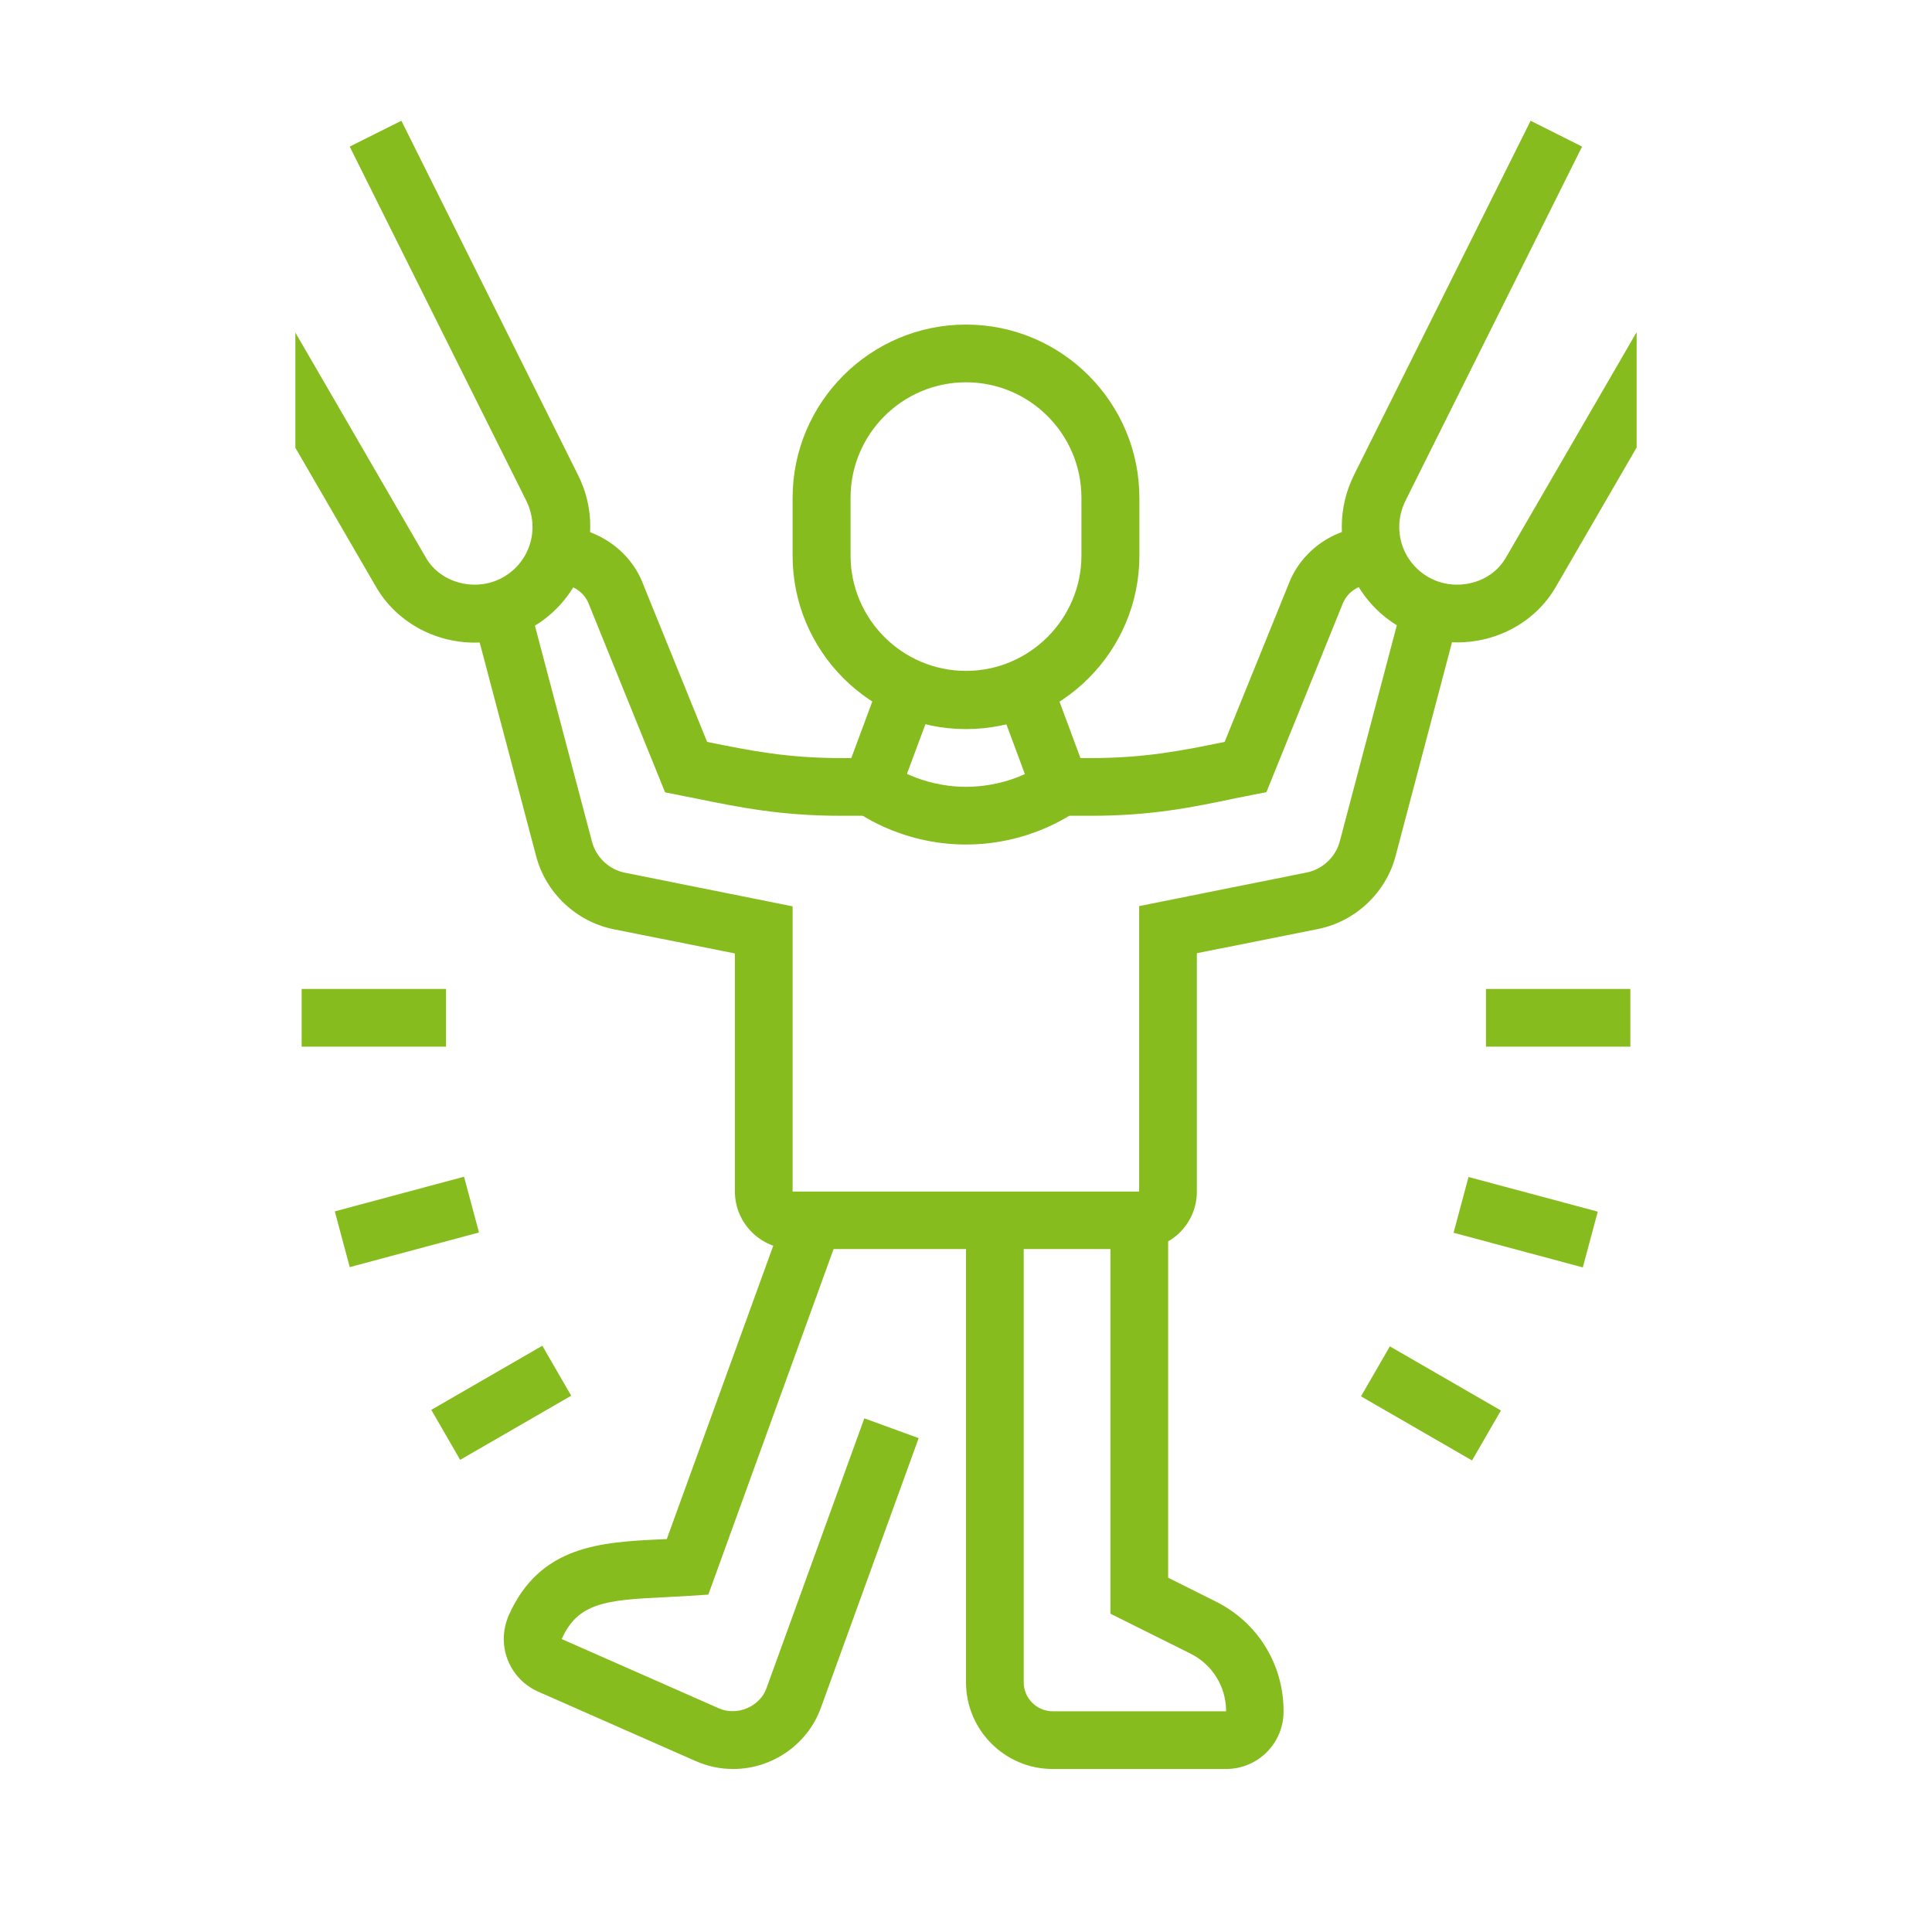 <?xml version="1.0" encoding="utf-8"?>
<!-- Generator: Adobe Illustrator 24.1.1, SVG Export Plug-In . SVG Version: 6.00 Build 0)  -->
<svg version="1.1" xmlns="http://www.w3.org/2000/svg" xmlns:xlink="http://www.w3.org/1999/xlink" x="0px" y="0px"
	 viewBox="0 0 80 80" enable-background="new 0 0 80 80" xml:space="preserve">
<g id="Schlafstörungen" display="none">
	<g display="inline">
		<g>
			<rect x="27.77" y="16.2" fill="#87BC1F" width="2.55" height="5.09"/>
			<rect x="27.77" y="26.38" fill="#87BC1F" width="2.55" height="5.09"/>
			<rect x="31.59" y="22.56" fill="#87BC1F" width="3.82" height="2.55"/>
			<rect x="22.68" y="22.56" fill="#87BC1F" width="3.82" height="2.55"/>
		</g>
		<path fill="#87BC1F" d="M53.85,74L53,71.6c0.89-0.31,1.16-0.42,2.04-0.82l1.04,2.33C55.13,73.53,54.8,73.66,53.85,74z"/>
		<path fill="#87BC1F" d="M59.41,71.53l-1.23-2.23c7.33-4.03,12.61-9.99,15.69-17.7l2.36,0.94C72.93,60.82,67.27,67.21,59.41,71.53z
			"/>
		<path fill="#87BC1F" d="M21,7.43l-1.41-2.12c0.93-0.62,1.19-0.78,2.16-1.32l1.23,2.23C22.06,6.73,21.87,6.85,21,7.43z"/>
		<path fill="#87BC1F" d="M6.2,26.58l-2.43-0.75c2.19-7.08,6.38-13.17,12.46-18.1l1.6,1.98C12.15,14.31,8.24,19.99,6.2,26.58z"/>
		<path fill="#87BC1F" d="M14.63,56.02c-3.89-5.49-5.95-11.78-5.95-18.18c0-17.55,14.28-31.83,31.83-31.83
			c1.89,0,3.84,0.18,5.8,0.54l-0.46,2.5c-1.81-0.33-3.6-0.5-5.34-0.5c-16.15,0-29.28,13.14-29.28,29.28c0,5.87,1.9,11.65,5.48,16.71
			L14.63,56.02z"/>
		<path fill="#87BC1F" d="M51.15,10.56c-0.86-0.34-1.75-0.64-2.64-0.89l0.69-2.45c0.97,0.27,1.94,0.6,2.88,0.97L51.15,10.56z"/>
		<path fill="#87BC1F" d="M40.51,69.67c-6.69,0-13.2-2.23-18.86-6.46L9.26,65.78c-0.08,0.02-0.25,0.07-0.47,0.07
			c-1.46,0-2.66-1.19-2.66-2.66c0-0.35,0.07-0.69,0.2-1.01l5.04-12.79l2.37,0.93L8.7,63.13c-0.01,0.09,0.01,0.14,0.04,0.16
			l13.53-2.81l0.46,0.36c5.33,4.11,11.47,6.29,17.78,6.29c16.15,0,29.28-13.14,29.28-29.28c0-10.88-6.28-21.12-15.99-26.08
			l1.16-2.27c10.56,5.4,17.38,16.52,17.38,28.35C72.33,55.39,58.06,69.67,40.51,69.67z"/>
		<polygon fill="#87BC1F" points="41.78,58.21 39.23,58.21 39.23,60.76 41.78,60.76 41.78,58.21 		"/>
		<polygon fill="#87BC1F" points="46.87,58.21 44.33,58.21 44.33,60.76 46.87,60.76 46.87,58.21 		"/>
		<polygon fill="#87BC1F" points="51.96,58.21 49.42,58.21 49.42,60.76 51.96,60.76 51.96,58.21 		"/>
		<path fill="#87BC1F" d="M51.9,49.25l-0.22-2.54c3.53-0.3,6.64-2.19,8.54-5.07c-8,0.37-14.63-6.06-14.63-13.99
			c0-0.93,0.09-1.85,0.27-2.75c-4,1.84-6.64,5.84-6.64,10.39l-2.55,0.09c0-6.63,4.45-12.23,10.82-13.72l2.38-0.56l-0.92,2.27
			c-0.55,1.37-0.83,2.81-0.83,4.27c0,6.32,5.14,11.46,11.46,11.46c0.84,0,1.72-0.1,2.61-0.31l2.38-0.55l-0.91,2.27
			C61.69,45.45,57.18,48.79,51.9,49.25z"/>
		<path fill="#87BC1F" d="M46.87,55.66h-19.1c-4.21,0-7.64-3.43-7.64-7.64s3.43-7.64,7.64-7.64s7.64,3.43,7.64,7.64h-2.55
			c0-2.81-2.28-5.09-5.09-5.09s-5.09,2.28-5.09,5.09c0,2.81,2.28,5.09,5.09,5.09h19.1c2.11,0,3.82-1.71,3.82-3.82
			s-1.71-3.82-3.82-3.82c-0.32,0-0.65,0.04-0.96,0.12l-0.63-2.47c0.52-0.13,1.05-0.2,1.59-0.2c3.51,0,6.37,2.86,6.37,6.37
			S50.38,55.66,46.87,55.66z"/>
		<path fill="#87BC1F" d="M46.87,48.02h-2.55v-3.82c0-4.21-3.43-7.64-7.64-7.64c-3.36,0-6.37,2.25-7.33,5.47l-2.44-0.72
			c1.27-4.29,5.29-7.29,9.77-7.29c5.62,0,10.19,4.57,10.19,10.19V48.02z"/>
	</g>
</g>
<g id="Allergien" display="none">
	<g display="inline">
		<path fill="#87BC1F" d="M23.5,74h-2.36c0-5.64,1.64-9.96,2.96-13.44c0.94-2.48,1.75-4.62,1.75-6.59c0-2.74-1.32-5.92-2.84-9.6
			c-1.98-4.77-4.23-10.18-4.23-16.32c0-10.4,8.46-18.85,18.85-18.85h5.89c9.65,0,11.92-3.49,11.94-3.53L56.42,4l1.06,1.59
			c0.15,0.23,3.73,5.66,3.73,10.67c0,5.79-4.41,11.78-11.78,11.78v-2.36c6.5,0,9.43-5.51,9.43-9.43c0-2.97-1.58-6.28-2.56-8.06
			c-1.67,1.4-5.32,3.35-12.76,3.35h-5.89c-9.1,0-16.5,7.4-16.5,16.5c0,5.67,2.15,10.85,4.05,15.42c1.56,3.75,3.03,7.29,3.03,10.5
			c0,2.4-0.88,4.73-1.91,7.43C24.99,64.86,23.5,68.79,23.5,74z"/>
		<path fill="#87BC1F" d="M44.71,56.32c-2.15,0-4.28-0.54-6.16-1.56l1.12-2.07c1.54,0.83,3.28,1.27,5.04,1.27
			c5.85,0,10.61-4.76,10.61-10.61c0-0.6-0.04-1.11-0.11-1.55l-2.67-15.58l2.32-0.4l2.67,15.58c0.1,0.58,0.15,1.21,0.15,1.94
			C57.68,50.51,51.86,56.32,44.71,56.32z"/>
		<path fill="#87BC1F" d="M49.43,74h-2.36c0-4.38-4.54-13.52-4.59-13.61l-0.12-0.25v-5.05h2.36v4.5
			C45.49,61.17,49.43,69.45,49.43,74z"/>
		<path fill="#87BC1F" d="M43.54,61.04c-10.1,0-15.03-2.9-17.39-5.33l1.69-1.64c1.67,1.72,5.94,4.61,15.7,4.61V61.04z"/>
		<path fill="#87BC1F" d="M37.78,25.68v-2.36c3.03,0,8.11-0.46,8.11-3.54h2.36C48.25,21.99,46.89,25.68,37.78,25.68z"/>
		<path fill="#87BC1F" d="M38.49,28.54c-0.93-1.21-2.03-3.09-2.03-5.21c0-4.22,2.59-5.57,5.09-6.88c1.19-0.62,2.42-1.27,3.57-2.26
			l1.15-0.98l0.68,1.35c0.05,0.11,1.3,2.64,1.3,5.24c0,0.61-0.1,1.19-0.3,1.72l-2.2-0.83c0.1-0.27,0.15-0.57,0.15-0.89
			c0-1.01-0.26-2.05-0.52-2.84c-0.94,0.64-1.87,1.13-2.73,1.58c-2.38,1.25-3.82,2.01-3.82,4.8c0,1.54,0.97,3.03,1.54,3.78
			L38.49,28.54z"/>
		<path fill="#87BC1F" d="M41.42,42.5c-1.78-0.98-3.18-2.12-4.53-3.22c-1.65-1.35-3.21-2.62-5.38-3.55l0.93-2.17
			c2.48,1.06,4.24,2.5,5.94,3.89c1.33,1.09,2.58,2.11,4.18,2.98L41.42,42.5z"/>
		<path fill="#87BC1F" d="M33.56,41c-5.14,0-8.88-4.46-8.88-10.61v-0.71l0.63-0.33c1.65-0.87,3.34-1.31,5.01-1.31
			c5.98,0,9.69,5.86,9.69,11.28h-1.66l0.19,0.36C36.89,40.56,35.22,41,33.56,41z M27.06,31.13c0.26,4.4,2.91,7.52,6.5,7.52
			c1.27,0,2.57-0.35,3.86-1.04l0.11,0.2c-0.57-3.8-3.22-7.41-7.21-7.41C29.24,30.4,28.15,30.64,27.06,31.13z"/>
		<polygon fill="#87BC1F" points="29.39,18.61 27.04,18.61 27.04,20.97 29.39,20.97 29.39,18.61 		"/>
		<polygon fill="#87BC1F" points="32.93,22.15 30.57,22.15 30.57,24.51 32.93,24.51 32.93,22.15 		"/>
		<polygon fill="#87BC1F" points="44.71,33.93 42.36,33.93 42.36,36.29 44.71,36.29 44.71,33.93 		"/>
		<polygon fill="#87BC1F" points="48.25,30.4 45.89,30.4 45.89,32.76 48.25,32.76 48.25,30.4 		"/>
	</g>
</g>
<g id="Entwicklungsstörungen_Kinder">
	<g>
		<path fill="#87BC1F" d="M40,30.19c-3.96,0-7.18-3.22-7.18-7.18v-2.39c0-3.96,3.22-7.18,7.18-7.18s7.18,3.22,7.18,7.18v2.39
			C47.18,26.97,43.96,30.19,40,30.19z M40,15.83c-2.64,0-4.78,2.15-4.78,4.78v2.39c0,2.64,2.15,4.78,4.78,4.78s4.78-2.15,4.78-4.78
			v-2.39C44.78,17.98,42.64,15.83,40,15.83z"/>
		<path fill="#87BC1F" d="M40,34.97c-2.77,0-4.58-1.39-4.65-1.45l1.48-1.88c0.01,0,1.26,0.94,3.17,0.94c1.92,0,3.16-0.93,3.17-0.94
			l1.48,1.88C44.58,33.58,42.77,34.97,40,34.97z"/>
		<path fill="#87BC1F" d="M34.83,33.78c-2.5,0-4.21-0.35-6.03-0.72l-1.26-0.25l-3.18-7.85c-0.18-0.43-0.64-0.75-1.11-0.75
			l-0.31-2.38c1.46-0.14,3.02,0.78,3.63,2.21l2.71,6.68c1.77,0.36,3.3,0.67,5.55,0.67h0.01h0.41l1.23-3.31l2.24,0.83l-1.81,4.87
			h-2.08H34.83z"/>
		<path fill="#87BC1F" d="M50.77,73.25h-7.18c-1.98,0-3.59-1.61-3.59-3.59V50.52h2.39v19.14c0,0.66,0.54,1.2,1.2,1.2h7.18
			c0-1.02-0.57-1.94-1.48-2.39l-3.31-1.65V50.52h2.39v14.81l1.98,0.99c1.73,0.86,2.8,2.6,2.8,4.53
			C53.16,72.18,52.09,73.25,50.77,73.25z"/>
		<path fill="#87BC1F" d="M30.36,73.25c-0.54,0-1.06-0.11-1.56-0.33l-6.51-2.87c-0.87-0.38-1.43-1.24-1.43-2.18
			c0-0.34,0.07-0.66,0.2-0.97c1.29-2.92,3.84-3.04,6.3-3.16c0.08,0,0.17-0.01,0.25-0.01l4.94-13.61l2.25,0.82l-5.47,15.09
			l-0.78,0.05c-0.36,0.02-0.72,0.04-1.07,0.06c-2.38,0.11-3.56,0.23-4.22,1.73l6.51,2.87c0.75,0.33,1.7-0.07,1.97-0.84l4.05-11.17
			l2.25,0.82l-4.05,11.17C33.44,72.23,31.98,73.25,30.36,73.25z"/>
		<path fill="#87BC1F" d="M45.17,33.78h-0.01h-2.08l-1.81-4.87l2.24-0.83l1.23,3.31h0.41h0.01c2.26,0,3.79-0.31,5.55-0.67l0,0
			l2.7-6.66c0.61-1.45,2.16-2.37,3.63-2.23l-0.21,2.38l-0.1,0c-0.47,0-0.93,0.31-1.12,0.76l-3.17,7.83l-1.26,0.25
			C49.38,33.43,47.67,33.78,45.17,33.78z"/>
		<path fill="#87BC1F" d="M47.18,51.72H32.82c-1.32,0-2.39-1.07-2.39-2.39v-9.85l-5.01-1c-1.55-0.31-2.82-1.5-3.22-3.03l-2.41-9.12
			c-0.08-0.3-0.12-0.61-0.12-0.92c0-0.1,0-0.21,0.01-0.31l2.38,0.2c0,0.21,0.01,0.32,0.04,0.42l2.41,9.12
			c0.17,0.66,0.71,1.17,1.38,1.3l6.93,1.39v11.81h14.35V37.52l6.93-1.39c0.66-0.13,1.21-0.64,1.38-1.3l2.41-9.13
			c0.03-0.1,0.04-0.2,0.04-0.31l2.38-0.31c0.01,0.1,0.01,0.21,0.01,0.31c0,0.31-0.04,0.62-0.12,0.92l-2.41,9.13
			c-0.4,1.53-1.67,2.72-3.22,3.03l-5.01,1v9.85C49.57,50.65,48.5,51.72,47.18,51.72z"/>
		<rect x="61.53" y="40.95" fill="#87BC1F" width="5.98" height="2.39"/>
		
			<rect x="61.96" y="47.83" transform="matrix(0.259 -0.966 0.966 0.259 -2.062 98.511)" fill="#87BC1F" width="2.39" height="5.54"/>
		
			<rect x="58.05" y="55.45" transform="matrix(0.5 -0.866 0.866 0.5 -20.689 80.366)" fill="#87BC1F" width="2.39" height="5.31"/>
		<rect x="12.49" y="40.95" fill="#87BC1F" width="5.98" height="2.39"/>
		
			<rect x="14.07" y="49.4" transform="matrix(0.966 -0.259 0.259 0.966 -12.523 6.084)" fill="#87BC1F" width="5.54" height="2.39"/>
		
			<rect x="18.1" y="56.9" transform="matrix(0.866 -0.5 0.5 0.866 -26.266 18.154)" fill="#87BC1F" width="5.31" height="2.39"/>
		<path fill="#87BC1F" d="M67.76,13.77l-5.41,9.33c-0.4,0.69-1.17,1.11-2.02,1.11c-1.32,0-2.39-1.07-2.39-2.39
			c0-0.38,0.09-0.75,0.27-1.11l7.3-14.64L63.38,5l-7.3,14.64c-0.35,0.7-0.52,1.43-0.52,2.18c0,2.64,2.15,4.78,4.78,4.78
			c1.7,0,3.27-0.88,4.09-2.31l3.34-5.76V13.77z"/>
		<path fill="#87BC1F" d="M23.92,19.64L16.62,5l-2.14,1.07l7.3,14.64c0.18,0.36,0.27,0.73,0.27,1.11c0,1.32-1.07,2.39-2.39,2.39
			c-0.85,0-1.63-0.43-2.02-1.11l-5.41-9.33v4.77l3.34,5.76c0.82,1.42,2.39,2.31,4.09,2.31c2.64,0,4.78-2.15,4.78-4.78
			C24.45,21.07,24.27,20.33,23.92,19.64z"/>
	</g>
</g>
<g id="Tod__x26__Sterben" display="none">
	<g display="inline">
		<path fill="#87BC1F" d="M55.58,55.27l-0.68-2.22c3.34-1.03,6.23-2.44,8.58-4.21l1.39,1.86C62.31,52.62,59.18,54.16,55.58,55.27z"
			/>
		<path fill="#87BC1F" d="M50.8,56.44l-0.42-2.28c0.68-0.13,1.34-0.26,1.97-0.41L52.88,56C52.21,56.16,51.52,56.3,50.8,56.44z"/>
		<path fill="#87BC1F" d="M40,62c-6.05,0-11.56-0.71-16.36-2.12l0.65-2.23c4.6,1.34,9.89,2.03,15.71,2.03
			c21.67,0,29.36-9.36,31.25-12.34c-2.14-1.19-7.56-3.91-12.68-3.91c-11.31,0-20.49,11.72-20.58,11.84l-1.84-1.42
			c0.4-0.52,9.96-12.74,22.42-12.74c7.22,0,14.56,4.63,14.87,4.82l0.84,0.53l-0.4,0.91C73.61,47.98,67.13,62,40,62z"/>
		<path fill="#87BC1F" d="M20.79,58.94c-0.67-0.25-1.3-0.51-1.91-0.77l0.92-2.13c0.57,0.25,1.17,0.49,1.8,0.72L20.79,58.94z"/>
		<path fill="#87BC1F" d="M16.04,56.78c-7.53-4.12-9.82-9.18-9.91-9.4l-0.4-0.91l0.84-0.53c0.31-0.2,7.66-4.82,14.87-4.82
			c8.54,0,15.81,5.89,19.38,9.4l-1.63,1.65c-3.32-3.26-10.03-8.73-17.75-8.73c-5.12,0-10.54,2.71-12.68,3.91
			c0.97,1.51,3.42,4.68,8.4,7.4L16.04,56.78z"/>
		<path fill="#87BC1F" d="M17.12,43.18c-2.27-3.86-4.96-10.17-4.96-18.31v-1.16h1.16c2.86,0,5.67,0.52,8.35,1.56l-0.84,2.16
			c-2.04-0.79-4.17-1.25-6.33-1.37c0.25,7.04,2.62,12.52,4.62,15.94L17.12,43.18z"/>
		<path fill="#87BC1F" d="M25.24,29.72c-0.59-0.38-1.18-0.74-1.77-1.06l1.1-2.04c0.65,0.35,1.3,0.74,1.94,1.16L25.24,29.72z"/>
		<path fill="#87BC1F" d="M40.77,50.11c-1.94-4.46-6.17-12.77-12.75-18.32l1.5-1.77c6.95,5.86,11.37,14.53,13.39,19.17L40.77,50.11z
			"/>
		<path fill="#87BC1F" d="M41.03,46.3l-2.06-1.06c4.12-8.04,13.2-21.52,27.72-21.52h1.16v1.16c0,4.88-0.97,9.65-2.9,14.18
			l-2.14-0.91c1.64-3.87,2.55-7.93,2.69-12.08C53.55,26.73,45.62,37.34,41.03,46.3z"/>
		<path fill="#87BC1F" d="M48.12,35.18H45.8c0-11.82-4.11-17.38-5.8-19.16c-1.67,1.79-5.81,7.41-5.81,19.16h-2.32
			c0-15.93,7.12-21.45,7.43-21.68l0.7-0.52l0.7,0.52C41,13.73,48.12,19.25,48.12,35.18z"/>
		<path fill="#87BC1F" d="M29.56,71.29c-2.57,0-5.05-1.23-5.16-1.28l-0.64-0.32v-0.72c0-3.99,2.24-7.53,4.12-9.81l1.79,1.48
			c-1.24,1.5-3.27,4.4-3.55,7.58c0.78,0.31,2.13,0.75,3.45,0.75c1.56,0,3.11-0.38,4.62-1.12l1.02,2.08
			C33.37,70.83,31.47,71.29,29.56,71.29z"/>
		<path fill="#87BC1F" d="M40,74l-0.41-0.16c-0.32-0.12-7.71-2.99-7.71-9.52h2.32c0,4.17,4.41,6.53,5.8,7.17
			c1.39-0.64,5.8-3.01,5.8-7.17h2.32c0,6.53-7.4,9.4-7.71,9.52L40,74z"/>
		<path fill="#87BC1F" d="M50.44,71.29c-1.91,0-3.81-0.46-5.64-1.35l1.02-2.08c1.51,0.74,3.06,1.12,4.62,1.12
			c1.31,0,2.66-0.44,3.45-0.75c-0.29-3.18-2.31-6.08-3.55-7.58l1.79-1.48c1.88,2.27,4.12,5.82,4.12,9.81v0.72L55.6,70
			C55.5,70.05,53.01,71.29,50.44,71.29z"/>
		<g>
			<rect x="56.88" y="4" fill="#87BC1F" width="2.65" height="18.36"/>
			<rect x="51.06" y="9.33" fill="#87BC1F" width="14.29" height="2.65"/>
		</g>
		<g>
			<rect x="24.75" y="7.44" fill="#87BC1F" width="2.65" height="18.36"/>
			<rect x="18.93" y="12.78" fill="#87BC1F" width="14.29" height="2.65"/>
		</g>
	</g>
</g>
<g id="Rückenbeschwerden" display="none">
	<g display="inline">
		<path fill="#87BC1F" d="M29.49,69.24c-2.22,0-3.77-1.3-3.77-3.16c0-1.2,0.58-3.97,5.95-3.97c0.87,0,1.73-0.22,2.48-0.63
			l14.88-8.22c0.83-0.46,1.42-0.79,1.87-0.99l-0.02-0.04c0.98-0.54,2.11-0.83,3.26-0.83c2.69,0,4.89,1.95,4.89,4.36
			c0,1.69-1.11,3.24-2.82,3.95l-19.73,8.17C34.31,68.77,31.89,69.24,29.49,69.24z M54.15,53.78c-0.75,0-1.48,0.18-2.11,0.53l0,0
			L35.3,63.55c-1.1,0.61-2.36,0.93-3.63,0.93c-1.07,0-3.57,0.16-3.57,1.6c0,0.73,1.06,0.78,1.39,0.78c2.09,0,4.19-0.41,6.08-1.19
			l19.73-8.17c0.82-0.34,1.35-1.03,1.35-1.75C56.66,54.66,55.53,53.78,54.15,53.78z"/>
		<path fill="#87BC1F" d="M50.51,69.24c-2.4,0-4.82-0.47-6.99-1.37l-3.98-1.65l0.91-2.2l3.98,1.65c1.88,0.78,3.98,1.19,6.08,1.19
			c0.33,0,1.39-0.06,1.39-0.78c0-1.44-2.5-1.6-3.57-1.6c-1.07,0-2.1-0.22-3.06-0.65l0.97-2.17c0.66,0.3,1.36,0.44,2.09,0.44
			c5.37,0,5.95,2.78,5.95,3.97C54.28,67.94,52.73,69.24,50.51,69.24z"/>
		<path fill="#87BC1F" d="M33.79,63.84l-10-4.14c-1.71-0.71-2.82-2.26-2.82-3.95c0-2.4,2.19-4.36,4.89-4.36
			c1.15,0,2.28,0.29,3.26,0.83c0.13,0.07,6.12,3.38,11.47,6.33l-1.15,2.08l-7.76-4.29c-1.89-1.04-3.02-1.67-3.67-2.11l-0.04,0.06
			c-0.63-0.35-1.36-0.53-2.11-0.53c-1.38,0-2.51,0.89-2.51,1.98c0,0.72,0.53,1.41,1.35,1.75l10,4.14L33.79,63.84z"/>
		<path fill="#87BC1F" d="M40,33.55c-2.62,0-4.76-2.13-4.76-4.76v-2.38c0-2.62,2.13-4.76,4.76-4.76s4.76,2.13,4.76,4.76v2.38
			C44.76,31.42,42.62,33.55,40,33.55z M40,24.03c-1.31,0-2.38,1.07-2.38,2.38v2.38c0,1.31,1.07,2.38,2.38,2.38s2.38-1.07,2.38-2.38
			v-2.38C42.38,25.1,41.31,24.03,40,24.03z"/>
		<path fill="#87BC1F" d="M48.38,55.75l-2.36-0.27l1.16-10.03l4.69-18.75c0.02-0.1,0.03-0.19,0.03-0.29c0-0.14-0.03-0.28-0.08-0.42
			l-3.57-9.52c-0.17-0.46-0.62-0.77-1.11-0.77c-0.66,0-1.19,0.53-1.19,1.19c0,0.14,0.03,0.28,0.08,0.42l3.44,9.17l-2.26,9.04
			c-0.41,1.64-1.88,2.79-3.57,2.79h0h-7.25h0c-1.69,0-3.16-1.15-3.57-2.79l-2.26-9.04l3.44-9.17c0.05-0.13,0.08-0.27,0.08-0.42
			c0-0.66-0.53-1.19-1.19-1.19c-0.49,0-0.94,0.31-1.11,0.77L28.18,26c-0.05,0.13-0.08,0.27-0.08,0.42c0,0.1,0.01,0.2,0.03,0.29
			l4.72,18.91l1.13,9.88l-2.36,0.27l-1.12-9.8l-4.67-18.68c-0.07-0.28-0.11-0.57-0.11-0.87c0-0.43,0.08-0.85,0.23-1.25l3.57-9.52
			c0.52-1.38,1.86-2.32,3.34-2.32c1.97,0,3.57,1.6,3.57,3.57c0,0.43-0.08,0.85-0.23,1.25l-3.18,8.48l2.08,8.32
			c0.15,0.58,0.67,0.99,1.27,0.99h0h7.25h0c0.6,0,1.12-0.41,1.27-0.99l2.08-8.32l-3.18-8.48c-0.15-0.4-0.23-0.82-0.23-1.25
			c0-1.97,1.6-3.57,3.57-3.57c1.48,0,2.82,0.93,3.34,2.32l3.57,9.52c0.15,0.4,0.23,0.82,0.23,1.25c0,0.29-0.04,0.58-0.11,0.87
			L49.5,45.96L48.38,55.75z"/>
		<path fill="#87BC1F" d="M72.12,74h-8.33v-2.38h8.33l-6.19-15.47h-4.52v-2.38h4.52c0.98,0,1.84,0.59,2.21,1.5l6.19,15.47
			c0.29,0.73,0.2,1.56-0.24,2.22C73.65,73.61,72.91,74,72.12,74z"/>
		<path fill="#87BC1F" d="M56.66,74H7.88c-0.79,0-1.53-0.39-1.97-1.05c-0.44-0.66-0.53-1.48-0.24-2.22l6.19-15.46
			c0.36-0.91,1.23-1.5,2.21-1.5h4.52v2.38h-4.52L7.88,71.62h48.77V74z"/>
		<rect x="59.03" y="71.62" fill="#87BC1F" width="2.38" height="2.38"/>
		
			<rect x="12.04" y="9.23" transform="matrix(0.707 -0.707 0.707 0.707 -5.128 13.086)" fill="#87BC1F" width="2.38" height="7.01"/>
		<rect x="5.5" y="25.22" fill="#87BC1F" width="7.14" height="2.38"/>
		<rect x="24.53" y="5" fill="#87BC1F" width="2.38" height="7.14"/>
		
			<rect x="63.26" y="11.54" transform="matrix(0.707 -0.707 0.707 0.707 10.552 50.941)" fill="#87BC1F" width="7.01" height="2.38"/>
		<rect x="67.36" y="25.22" fill="#87BC1F" width="7.14" height="2.38"/>
		<rect x="53.09" y="5" fill="#87BC1F" width="2.38" height="7.14"/>
	</g>
</g>
<g id="Kinderwunsch" display="none">
	<g display="inline">
		<path fill="#87BC1F" d="M12.28,18.55c-3.06,0-5.54-2.54-5.54-5.67v-2.22C6.73,7.54,9.22,5,12.28,5s5.54,2.54,5.54,5.67v2.22
			C17.82,16.01,15.33,18.55,12.28,18.55z M12.28,7.46c-1.7,0-3.08,1.44-3.08,3.2v2.22c0,1.77,1.38,3.2,3.08,3.2s3.08-1.44,3.08-3.2
			v-2.22C15.36,8.9,13.98,7.46,12.28,7.46z"/>
		<path fill="#87BC1F" d="M19.05,74h-6.16c-2.04,0-3.7-1.66-3.7-3.7V53.61c0-1.99-0.46-3.77-1.33-5.15
			c-0.73-1.17-1.14-2.6-1.14-4.03V25.97c0-2.68,2.3-4.95,5.02-4.95c1.73,0,3.37,0.69,4.63,1.96l7.21,7.21l5.46,2.18
			c1.41,0.56,2.32,1.91,2.32,3.43c0,2.04-1.66,3.7-3.7,3.7c-0.48,0-0.94-0.09-1.38-0.27l-6.15-2.46c-0.46-0.18-0.89-0.47-1.24-0.82
			l-5.22-5.22L15.44,29l5.21,5.22c0.12,0.12,0.26,0.21,0.41,0.27l6.15,2.46c0.78,0.31,1.69-0.3,1.69-1.14c0-0.51-0.3-0.96-0.77-1.14
			l-5.93-2.37l-7.57-7.57c-0.81-0.81-1.81-1.23-2.89-1.23c-1.38,0-2.55,1.14-2.55,2.49v18.46c0,0.97,0.27,1.94,0.76,2.72
			c1.12,1.78,1.71,4.01,1.71,6.46V70.3c0,0.68,0.55,1.23,1.23,1.23h6.16c0.01-0.94-0.6-1.78-1.49-2.07l-2.2-0.74V38.27h2.46v28.68
			l0.52,0.17c1.91,0.64,3.19,2.42,3.18,4.44C21.51,72.91,20.4,74,19.05,74z"/>
		
			<rect x="31.66" y="31.86" transform="matrix(0.393 -0.919 0.919 0.393 -12.754 51.822)" fill="#87BC1F" width="2.46" height="7.43"/>
		<rect x="63.41" y="35.8" fill="#87BC1F" width="2.46" height="2.46"/>
		<path fill="#87BC1F" d="M59.1,55.52H46.16c-6.79,0-12.32-5.8-12.32-12.94c0-2.14,0.48-4.3,1.36-6.09l0.34-0.69h25.41v2.46H37.11
			c-0.51,1.31-0.8,2.84-0.8,4.31c0,5.77,4.42,10.47,9.86,10.47H59.1c7,0,11.71-4.95,11.71-12.32c0-7.85-6.74-13.55-16.02-13.55v3.7
			h-2.46v-3.7c0-1.36,1.11-2.46,2.46-2.46c10.71,0,18.48,6.74,18.48,16.02C73.27,49.44,67.44,55.52,59.1,55.52z"/>
		<path fill="#87BC1F" d="M51.09,50.59h-4.93c-2.73,0-5.23-1.62-6.52-4.24l2.21-1.09c0.87,1.77,2.52,2.86,4.31,2.86h4.93V50.59z"/>
		<rect x="52.32" y="29.64" fill="#87BC1F" width="2.46" height="7.39"/>
		<rect x="53.55" y="48.13" fill="#87BC1F" width="2.46" height="2.46"/>
		<path fill="#87BC1F" d="M40,74c-3.4,0-6.16-2.76-6.16-6.16c0-3.4,2.76-6.16,6.16-6.16s6.16,2.76,6.16,6.16
			C46.16,71.24,43.4,74,40,74z M40,64.14c-2.04,0-3.7,1.66-3.7,3.7c0,2.04,1.66,3.7,3.7,3.7s3.7-1.66,3.7-3.7
			C43.7,65.8,42.04,64.14,40,64.14z"/>
		<path fill="#87BC1F" d="M64.64,74c-3.4,0-6.16-2.76-6.16-6.16c0-3.4,2.76-6.16,6.16-6.16c3.4,0,6.16,2.76,6.16,6.16
			C70.8,71.24,68.04,74,64.64,74z M64.64,64.14c-2.04,0-3.7,1.66-3.7,3.7c0,2.04,1.66,3.7,3.7,3.7c2.04,0,3.7-1.66,3.7-3.7
			C68.34,65.8,66.68,64.14,64.64,64.14z"/>
		
			<rect x="41.12" y="58.01" transform="matrix(0.673 -0.74 0.74 0.673 -28.182 54.779)" fill="#87BC1F" width="13.39" height="2.47"/>
		
			<rect x="55.59" y="52.54" transform="matrix(0.74 -0.673 0.673 0.74 -25.071 53.63)" fill="#87BC1F" width="2.47" height="13.39"/>
		<rect x="27.68" y="14.86" fill="#87BC1F" width="2.46" height="6.16"/>
		
			<rect x="34.76" y="18.11" transform="matrix(0.259 -0.966 0.966 0.259 9.193 50.67)" fill="#87BC1F" width="5.71" height="2.46"/>
		
			<rect x="42.61" y="22.14" transform="matrix(0.5 -0.866 0.866 0.5 2.434 50.952)" fill="#87BC1F" width="5.47" height="2.46"/>
	</g>
</g>
<g id="Persönlichkeitsentwicklung" display="none">
	<g display="inline">
		<path fill="#87BC1F" d="M40,64.05c-9.92,0-17.98-11.83-17.98-26.37c0-1.32,1.08-2.4,2.4-2.4h31.17c1.32,0,2.4,1.08,2.4,2.4
			C57.98,52.22,49.92,64.05,40,64.05z M24.42,37.68c0,13.22,6.99,23.97,15.58,23.97S55.58,50.9,55.58,37.68H24.42z"/>
		<path fill="#87BC1F" d="M32.81,46.07c-2.5,0-4.31-1.16-5.17-1.84l1.5-1.87c0.61,0.49,1.91,1.32,3.67,1.32
			c1.76,0,3.06-0.83,3.67-1.32l1.5,1.87C37.12,44.91,35.3,46.07,32.81,46.07z"/>
		<path fill="#87BC1F" d="M47.19,46.07c-2.5,0-4.31-1.16-5.17-1.84l1.5-1.87c0.61,0.49,1.91,1.32,3.67,1.32s3.06-0.83,3.67-1.32
			l1.5,1.87C51.5,44.91,49.69,46.07,47.19,46.07z"/>
		<path fill="#87BC1F" d="M23.94,74l-0.7-2.29l5.11-1.56c1.25-0.38,2.05-3.24,2.05-7.3v-3.37h2.4v3.37c0,3.85-0.65,8.65-3.75,9.59
			L23.94,74z"/>
		<path fill="#87BC1F" d="M56.06,74l-5.11-1.56c-3.1-0.94-3.75-5.74-3.75-9.59v-3.37h2.4v3.37c0,4.05,0.81,6.92,2.05,7.3l5.11,1.56
			L56.06,74z"/>
		
			<rect x="13.09" y="57.46" transform="matrix(0.707 -0.707 0.707 0.707 -36.606 28.935)" fill="#87BC1F" width="7.06" height="2.4"/>
		<rect x="8.83" y="43.67" fill="#87BC1F" width="7.19" height="2.4"/>
		
			<rect x="62.18" y="55.12" transform="matrix(0.707 -0.707 0.707 0.707 -22.913 61.993)" fill="#87BC1F" width="2.4" height="7.06"/>
		<rect x="63.97" y="43.67" fill="#87BC1F" width="7.19" height="2.4"/>
		<path fill="#87BC1F" d="M36.4,31.68h-2.4v-8.39h-2.4c-1.32,0-2.4-1.08-2.4-2.4c0-0.7,0.31-1.36,0.84-1.82l8.39-7.19
			c0.88-0.75,2.27-0.74,3.13,0.01l8.38,7.18c0.53,0.45,0.84,1.12,0.84,1.82c0,1.32-1.08,2.4-2.4,2.4h-2.4v4.79h-2.4V20.9h4.79
			L40,13.71l-8.4,7.19l4.79,0V31.68z"/>
		<path fill="#87BC1F" d="M22.02,26.89h-2.4V16.1h-2.4c-1.32,0-2.4-1.08-2.4-2.4c0-0.7,0.31-1.36,0.84-1.82l8.39-7.19
			c0.88-0.75,2.27-0.74,3.13,0.01l7.29,6.25l-1.56,1.82l-7.3-6.26l-8.4,7.19l4.79,0V26.89z"/>
		<path fill="#87BC1F" d="M60.38,29.29h-2.4V17.3h4.79l-8.39-7.19l-4.85,4.15l-1.56-1.82l4.85-4.15c0.88-0.75,2.27-0.74,3.13,0.01
			l8.38,7.18c0.53,0.45,0.84,1.12,0.84,1.82c0,1.32-1.08,2.4-2.4,2.4h-2.4V29.29z"/>
		<rect x="43.6" y="30.49" fill="#87BC1F" width="2.4" height="2.4"/>
		<rect x="19.62" y="29.29" fill="#87BC1F" width="2.4" height="2.4"/>
	</g>
</g>
<g id="Neurodermitis" display="none">
	<g display="inline">
		<rect x="26.89" y="43.3" fill="#87BC1F" width="2.46" height="11.26"/>
		<rect x="26.89" y="61.51" fill="#87BC1F" width="2.46" height="12.49"/>
		<path fill="#87BC1F" d="M40.39,28.57c-4.74,0-8.59-3.86-8.59-8.59v-6.14c0-4.74,3.86-8.59,8.59-8.59s8.59,3.86,8.59,8.59v6.14
			C48.99,24.71,45.13,28.57,40.39,28.57z M40.39,7.7c-3.38,0-6.14,2.75-6.14,6.14v6.14c0,3.38,2.75,6.14,6.14,6.14
			s6.14-2.75,6.14-6.14v-6.14C46.53,10.45,43.78,7.7,40.39,7.7z"/>
		<path fill="#87BC1F" d="M26.89,62.95H14.61c-2.71,0-4.91-2.2-4.91-4.91c0-0.78,0.19-1.55,0.54-2.24l8.25-17.03
			c1.54-3.17,4.37-5.53,7.77-6.47l8.37-2.31l1.89-3.74l2.19,1.11l-2.38,4.71l-9.42,2.6c-2.72,0.75-4.98,2.64-6.21,5.17l-8.26,17.05
			c-0.19,0.37-0.28,0.75-0.28,1.15c0,1.35,1.1,2.46,2.46,2.46h12.28c1.35,0,2.46-1.1,2.46-2.46c0-1.35-1.1-2.46-2.46-2.46h-7.86
			l8.08-11.75l2.02,1.39l-5.44,7.9h3.2c2.71,0,4.91,2.2,4.91,4.91S29.6,62.95,26.89,62.95z"/>
		<rect x="51.44" y="43.3" fill="#87BC1F" width="2.46" height="11.26"/>
		<rect x="51.44" y="61.51" fill="#87BC1F" width="2.46" height="12.49"/>
		<path fill="#87BC1F" d="M66.18,62.95H53.9c-2.71,0-4.91-2.2-4.91-4.91s2.2-4.91,4.91-4.91h3.2l-5.44-7.9l2.02-1.39l8.08,11.75
			H53.9c-1.35,0-2.46,1.1-2.46,2.46c0,1.35,1.1,2.46,2.46,2.46h12.28c1.35,0,2.46-1.1,2.46-2.46c0-0.4-0.09-0.77-0.27-1.12
			l-8.28-17.08c-1.23-2.54-3.49-4.42-6.21-5.17l-9.42-2.6l-2.38-4.71l2.19-1.11l1.89,3.74l8.37,2.31c3.4,0.94,6.23,3.3,7.77,6.47
			l8.27,17.05c0.34,0.66,0.53,1.44,0.53,2.22C71.09,60.75,68.89,62.95,66.18,62.95z"/>
		<path fill="#87BC1F" d="M39.81,71.77L39,69.45c2.45-0.86,5.08-2.38,5.08-4.05c0-0.85-0.43-1.53-1.45-2.28l1.46-1.98
			c1.65,1.21,2.45,2.61,2.45,4.26C46.53,68.89,42.32,70.89,39.81,71.77z"/>
		<path fill="#87BC1F" d="M40.77,61.99l-0.51-0.28c-0.49-0.26-0.98-0.53-1.46-0.82l1.24-2.12c0.46,0.27,0.93,0.53,1.39,0.78
			l0.52,0.28L40.77,61.99z"/>
		<path fill="#87BC1F" d="M36.84,59.55c-1.74-1.44-2.58-3.14-2.58-5.2c0-3.38,2.75-6.14,6.14-6.14h4.91c1.35,0,2.46-1.1,2.46-2.46
			c0-1.79-1.41-3.68-4.02-3.68c-0.21,0-0.41,0.01-0.6,0.03l-0.29-2.44c0.28-0.03,0.57-0.05,0.88-0.05c4.2,0,6.47,3.16,6.47,6.14
			c0,2.71-2.2,4.91-4.91,4.91h-4.91c-2.03,0-3.68,1.65-3.68,3.68c0,1.31,0.52,2.33,1.7,3.31L36.84,59.55z"/>
		<path fill="#87BC1F" d="M38.52,43.84l-0.81-2.32c0.62-0.22,1.18-0.48,1.73-0.73l0.18-0.09l1.03,2.23l-0.18,0.09
			C39.88,43.29,39.26,43.58,38.52,43.84z"/>
		<path fill="#87BC1F" d="M34.25,44.53c-2.03,0-3.68-1.65-3.68-3.68c0-3.92,5.35-5.21,5.58-5.26l0.56,2.39
			c-0.96,0.23-3.68,1.24-3.68,2.87c0,0.68,0.55,1.23,1.23,1.23c0.36,0,0.71-0.02,1.03-0.04l0.2,2.45
			C35.1,44.51,34.69,44.53,34.25,44.53z"/>
		
			<rect x="11.54" y="14.52" transform="matrix(0.707 -0.707 0.707 0.707 -9.083 14.339)" fill="#87BC1F" width="2.46" height="7.23"/>
		<rect x="4.79" y="31.03" fill="#87BC1F" width="7.37" height="2.46"/>
		<rect x="24.43" y="10.15" fill="#87BC1F" width="2.46" height="7.37"/>
		
			<rect x="64.4" y="16.91" transform="matrix(0.707 -0.707 0.707 0.707 7.1 53.408)" fill="#87BC1F" width="7.23" height="2.46"/>
		<rect x="68.63" y="31.03" fill="#87BC1F" width="7.37" height="2.46"/>
		<rect x="53.9" y="10.15" fill="#87BC1F" width="2.46" height="7.37"/>
	</g>
</g>
<g id="Hilfslinien">
	<g>
	</g>
	<g>
	</g>
	<g>
	</g>
	<g>
	</g>
	<g>
	</g>
	<g>
	</g>
	<g>
	</g>
	<g>
	</g>
	<g>
	</g>
	<g>
	</g>
	<g>
	</g>
	<g>
	</g>
	<g>
	</g>
	<g>
	</g>
	<g>
	</g>
</g>
</svg>
